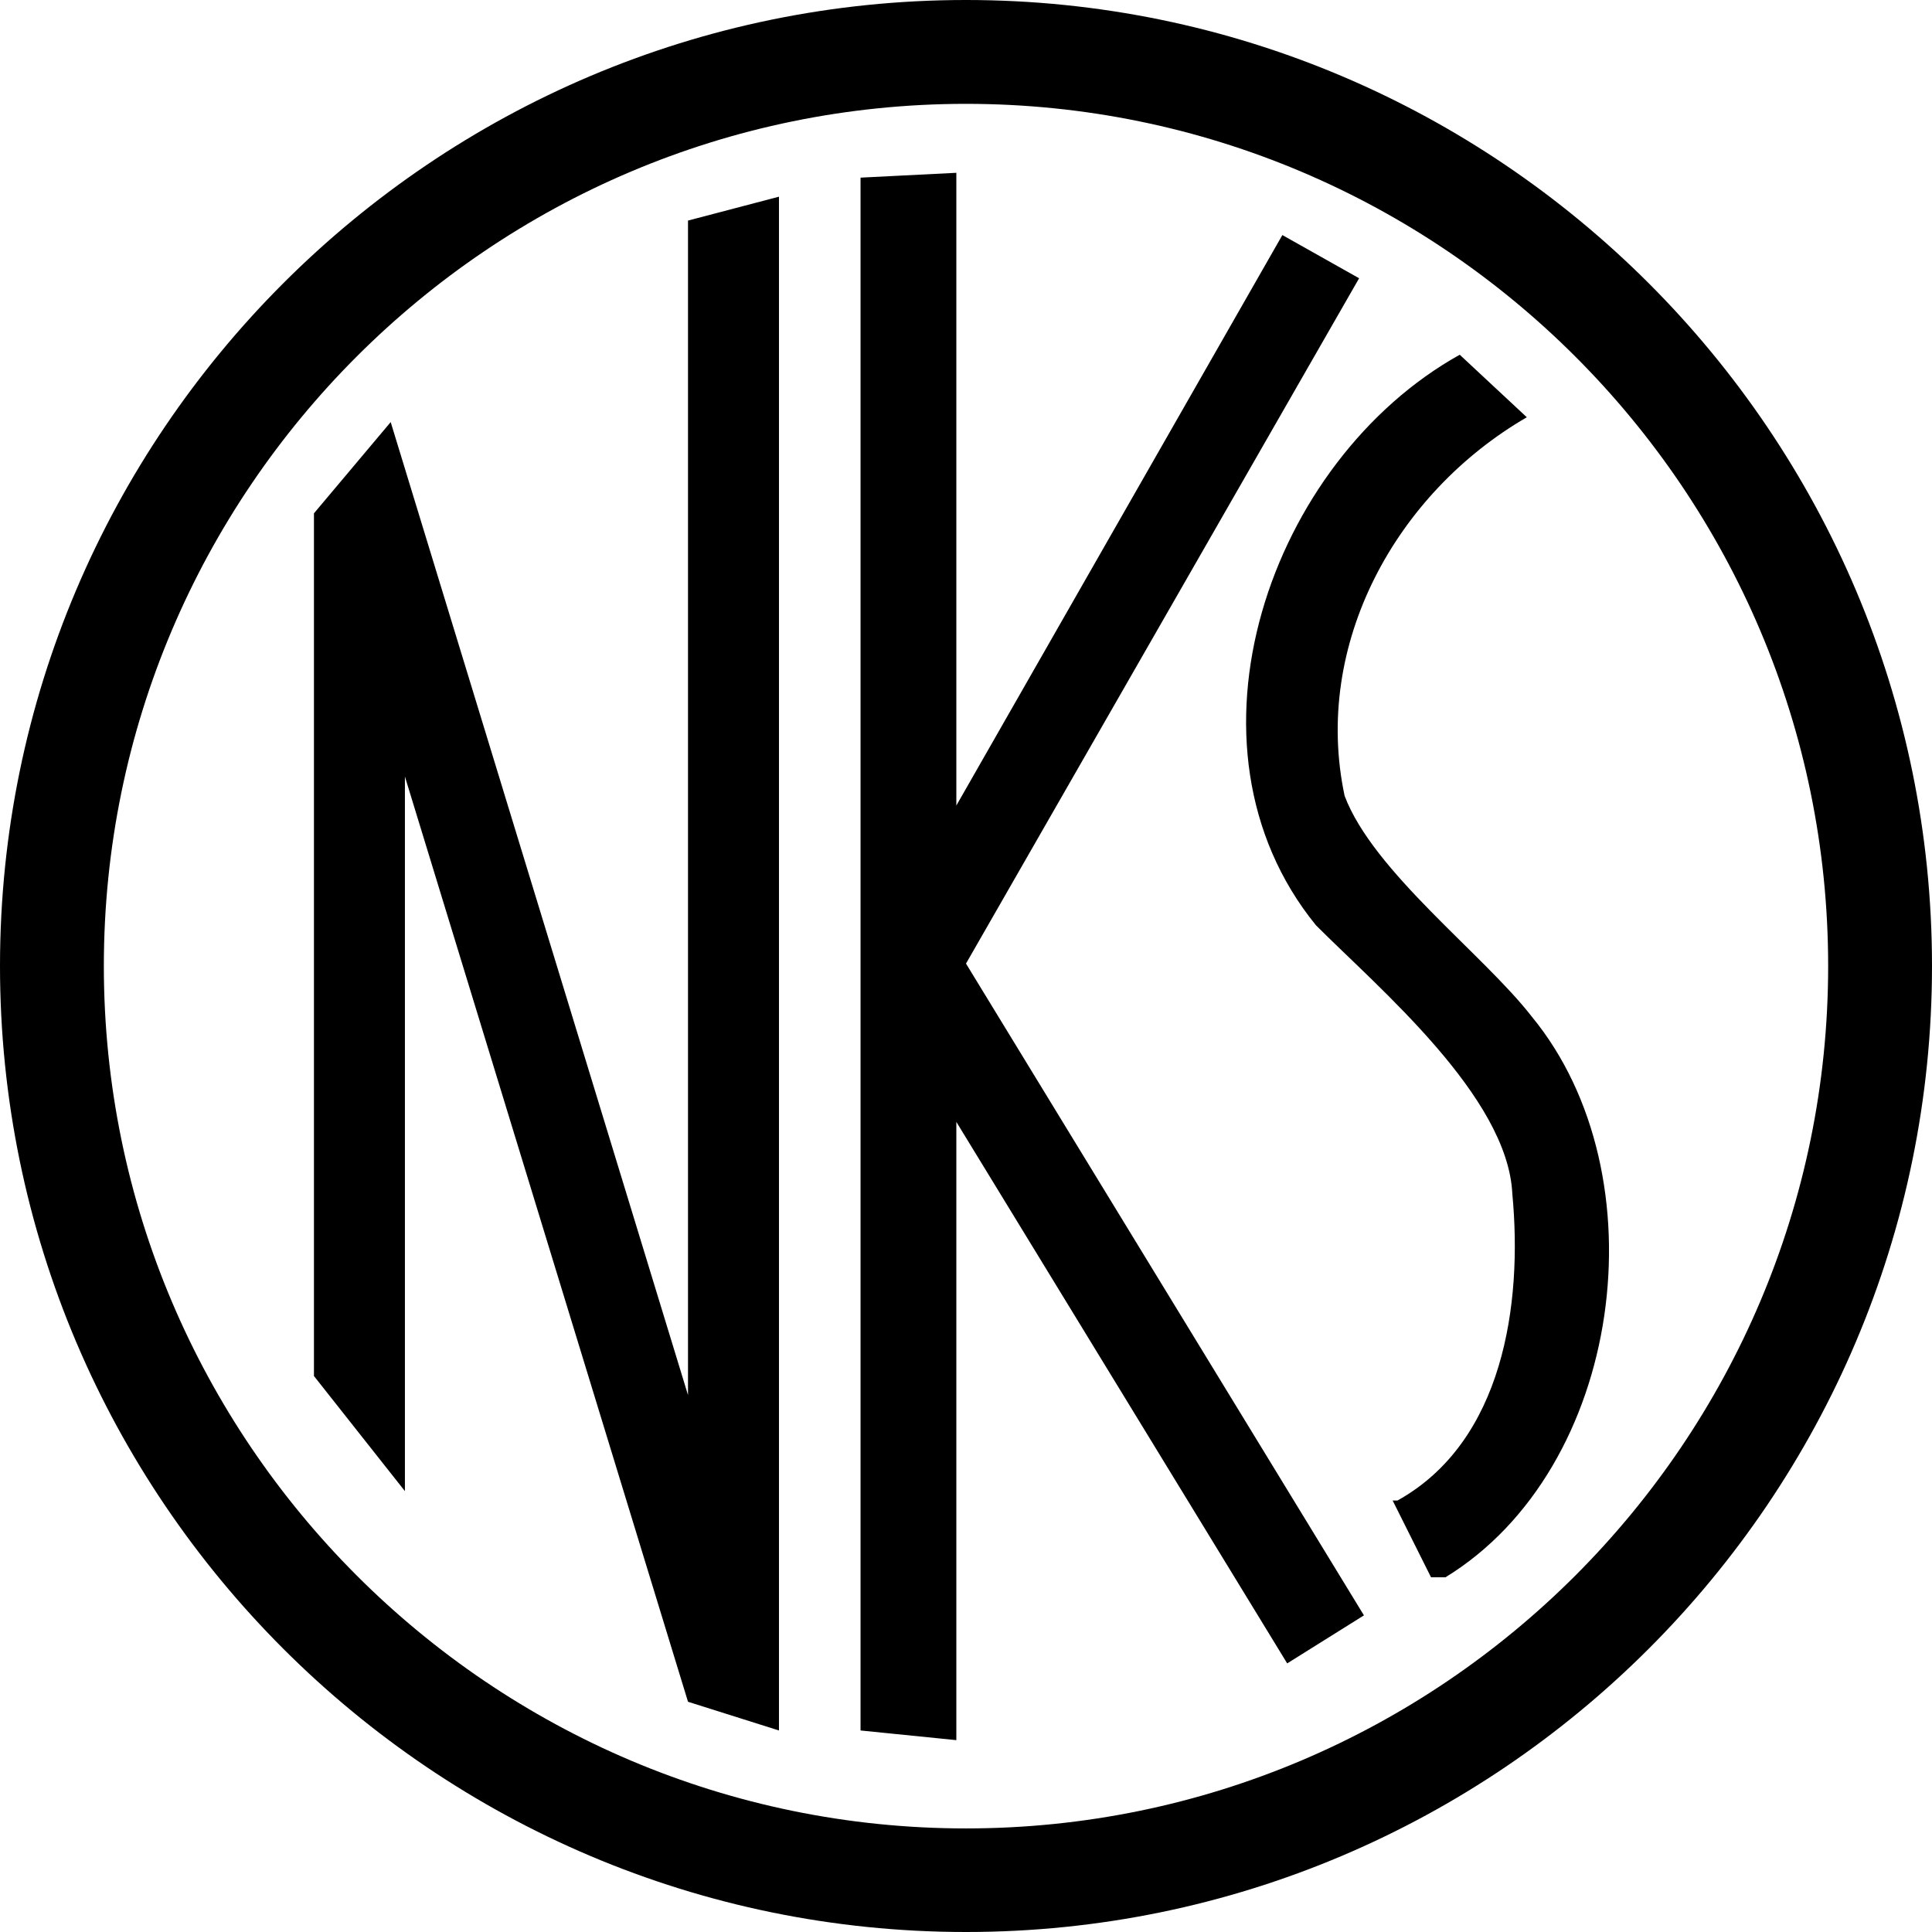 <svg xmlns="http://www.w3.org/2000/svg" width="72" height="72">
  <style>
    path { fill: #000; }
    @media (prefers-color-scheme: dark) {
      path { fill: #fff; }
    }
  </style>
  <path d="M36 72C16.15 72 0 55.85 0 36S16.15 0 36 0s36 16.15 36 36-16.15 36-36 36zm0-68.13C18.28 3.87 3.87 18.28 3.87 36c0 17.72 14.42 32.14 32.13 32.14 17.72 0 32.13-14.42 32.13-32.14S53.72 3.87 36 3.87zM50.83 60.2l-2.86 1.79-12.33-20.18v23.04l-3.57-.36V6.62l3.57-.18v23.58L47.79 8.76l2.86 1.61L36 35.91 50.83 60.2m3.57-46.98c-7.06 3.93-10.81 14.56-5.36 21.26 2.33 2.34 7.15 6.38 7.32 10.01.39 4.12-.34 9.24-4.28 11.43h-.18l1.43 2.86h.54c6.63-4.06 8.08-14.99 3.21-20.9-1.81-2.33-5.9-5.39-6.97-8.22-1.2-5.64 1.91-11.28 6.79-14.11l-2.5-2.33m-28.76 50.2 3.39 1.07V7.33l-3.39.89v43.77L14.56 15.73l-2.86 3.4v32.15l3.39 4.29V28.94l10.55 34.48"/>
</svg>